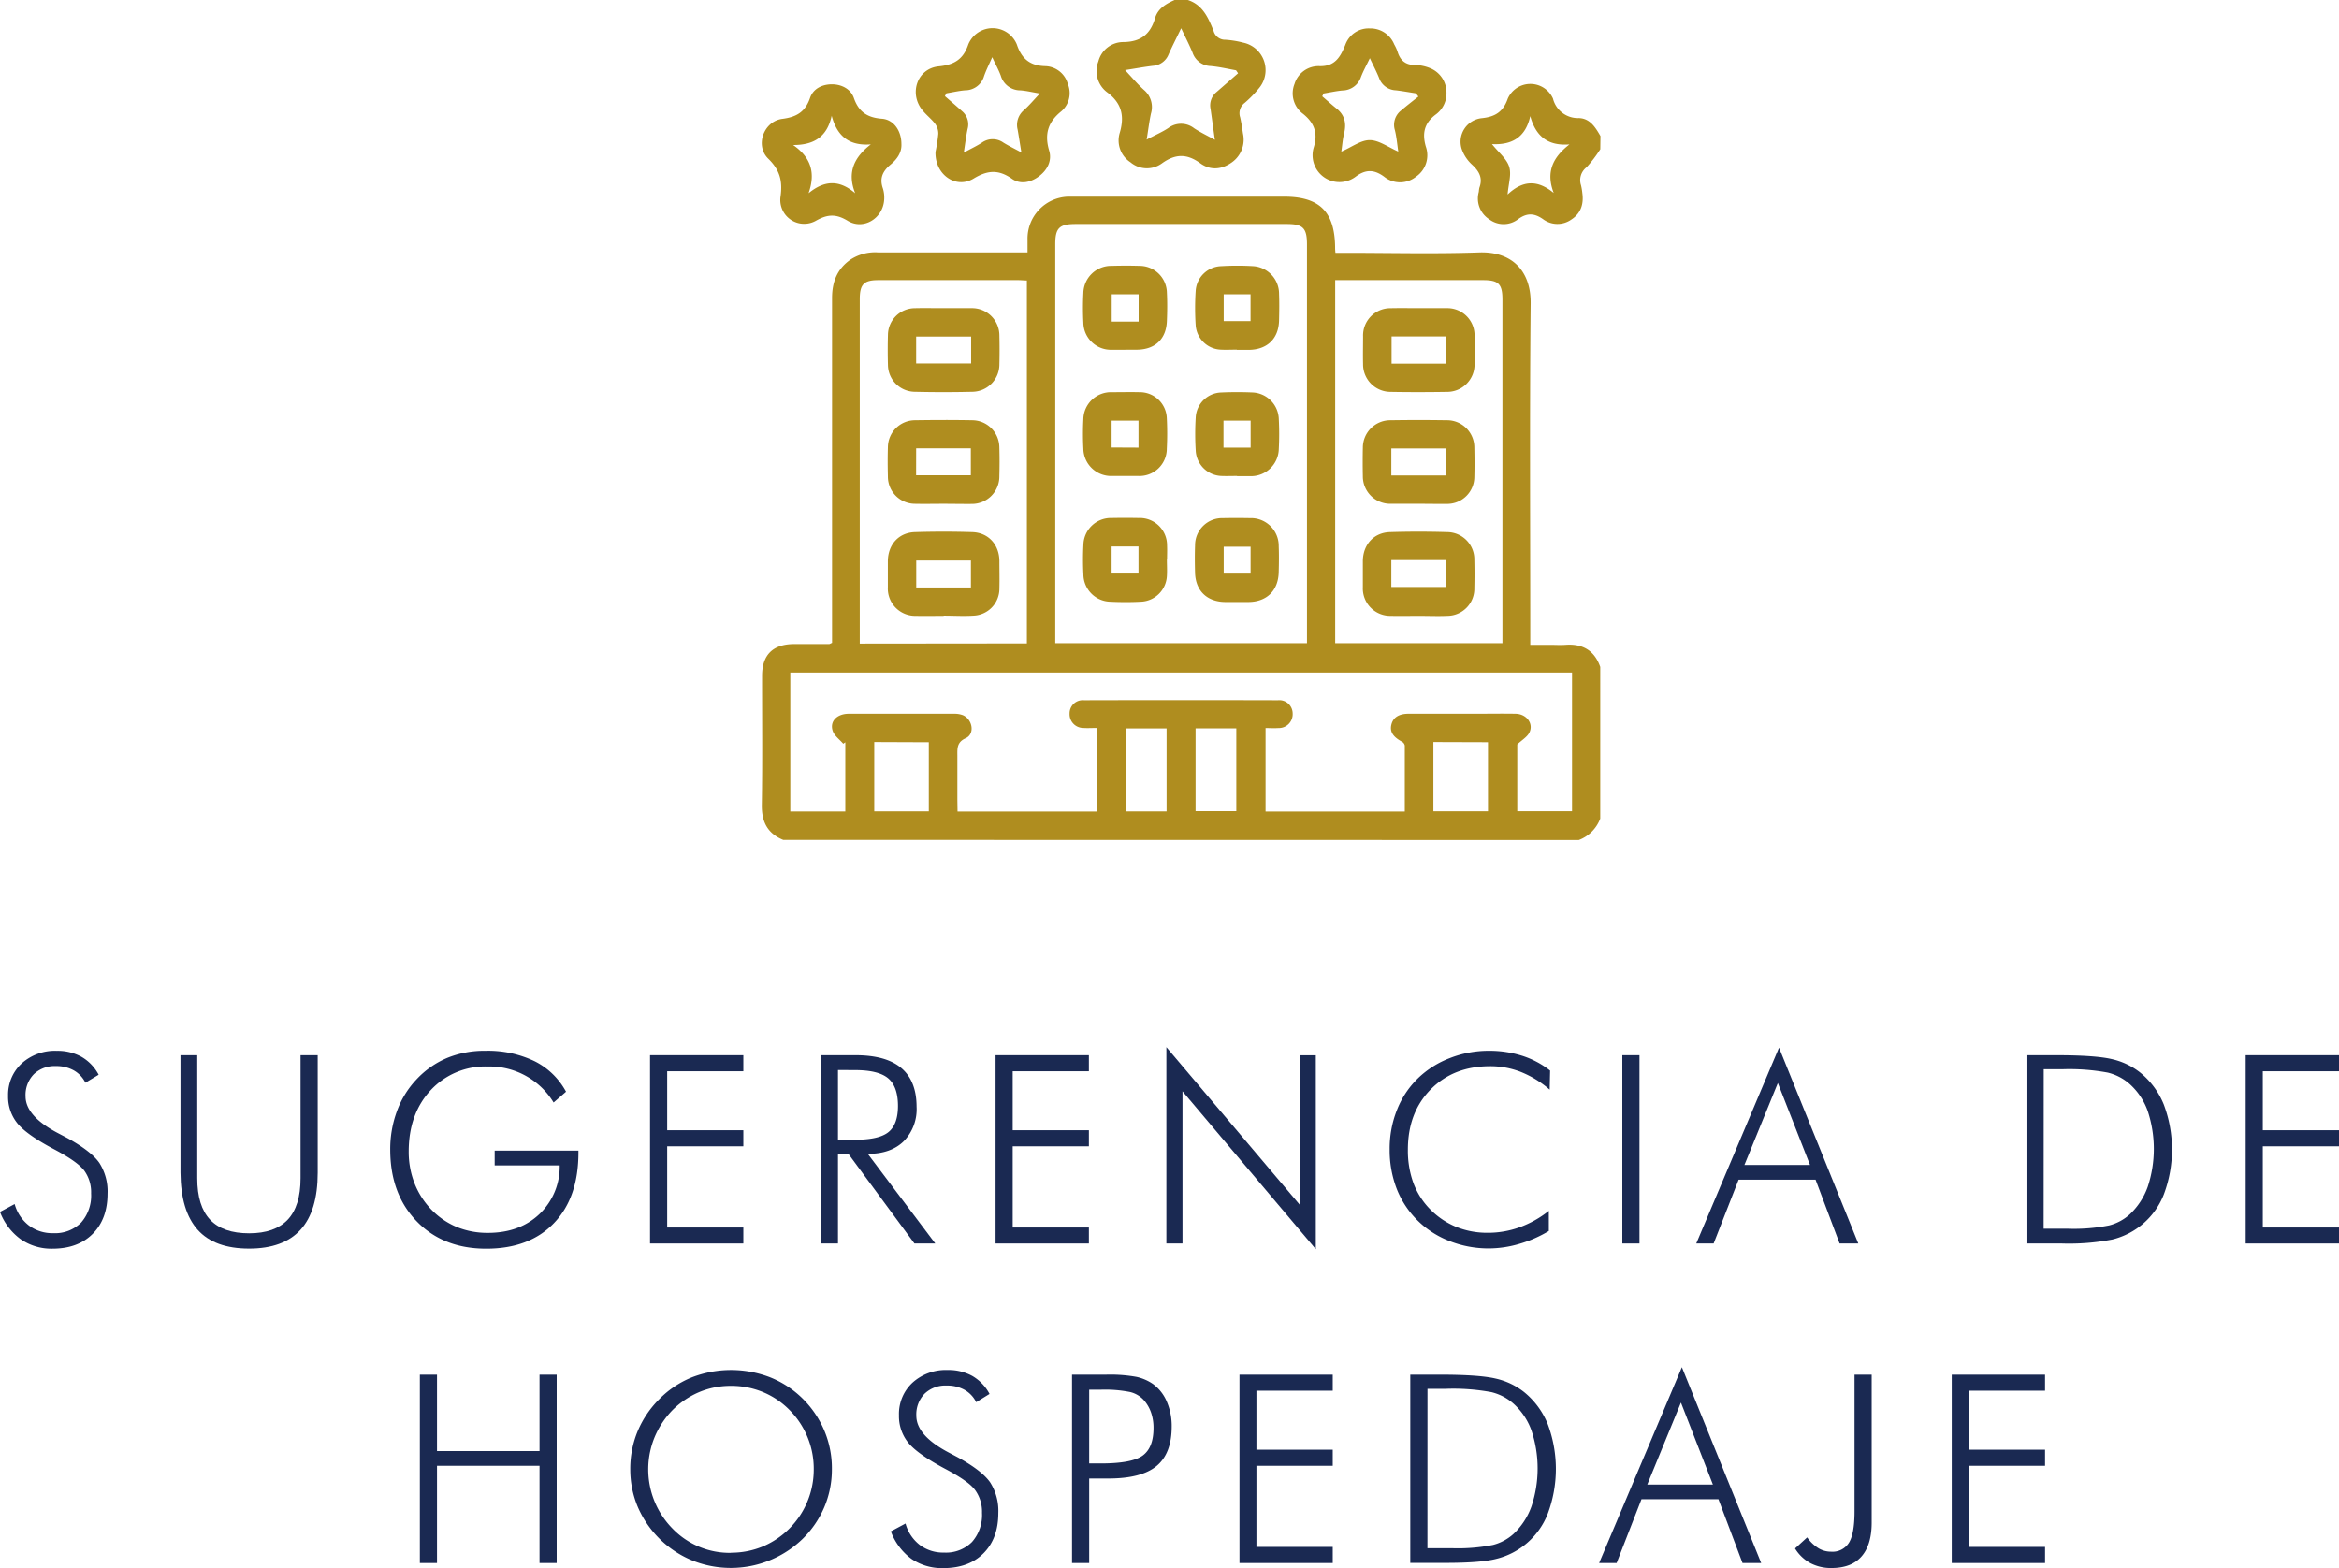 <svg xmlns="http://www.w3.org/2000/svg" viewBox="0 0 545.46 365.68"><defs><style>.cls-1{fill:#1a2952;}.cls-2{fill:#af8d1f;}</style></defs><g id="Capa_2" data-name="Capa 2"><g id="Capa_1-2" data-name="Capa 1"><path class="cls-1" d="M0,282.63l3.42-1.83a9.47,9.47,0,0,0,3.32,5,9.08,9.08,0,0,0,5.65,1.79,8.58,8.58,0,0,0,6.52-2.46,9.52,9.52,0,0,0,2.34-6.82,8.56,8.56,0,0,0-1.58-5.28c-1.05-1.4-3.3-3-6.77-4.86Q6.27,264.69,4.08,262a9.81,9.81,0,0,1-2.19-6.43A9.93,9.93,0,0,1,5.06,248a11.56,11.56,0,0,1,8.2-2.94,11.42,11.42,0,0,1,5.75,1.4,10.44,10.44,0,0,1,4,4.18l-3.09,1.86a6.71,6.71,0,0,0-2.72-2.88,8.34,8.34,0,0,0-4.16-1,7,7,0,0,0-5.16,1.91,6.92,6.92,0,0,0-1.92,5.15q0,4.62,7.62,8.61l2.11,1.11q5.61,3.09,7.5,5.83a12.35,12.35,0,0,1,1.89,7.13q0,5.91-3.45,9.38t-9.4,3.47A12.59,12.59,0,0,1,4.82,289,14,14,0,0,1,0,282.63Z"></path><path class="cls-1" d="M42.09,246.08H46v28.69q0,6.51,3,9.68t9.09,3.17q6,0,9-3.17t3-9.68V246.08h4v27.4q0,8.91-4,13.31t-12,4.4q-8.07,0-12-4.4t-4-13.31Z"></path><path class="cls-1" d="M129.1,257.12a17.49,17.49,0,0,0-15.36-8.4,17.32,17.32,0,0,0-13.3,5.52q-5.13,5.53-5.13,14.32A20.11,20.11,0,0,0,96.68,276a18.55,18.55,0,0,0,4,6.18,17.67,17.67,0,0,0,5.91,4,18.88,18.88,0,0,0,7.18,1.34q7.38,0,12-4.36a15.25,15.25,0,0,0,4.75-11.37H115.36v-3.45h19.53v.48q0,10.5-5.73,16.45t-15.78,5.94q-10,0-16.18-6.36T91,268.14a25.62,25.62,0,0,1,1.56-9,21.41,21.41,0,0,1,4.5-7.34,20.89,20.89,0,0,1,7.19-5.07,22.88,22.88,0,0,1,8.93-1.68,25.12,25.12,0,0,1,11.46,2.42A16.94,16.94,0,0,1,132,254.6Z"></path><path class="cls-1" d="M151.59,290V246.08h21.76v3.75H155.59v13.75h17.76v3.75H155.59v18.94h17.76V290Z"></path><path class="cls-1" d="M218.11,290h-4.86l-15.43-20.95h-2.4V290h-4V246.08h8.07q7.16,0,10.7,3t3.56,9a10.7,10.7,0,0,1-3,8.07q-3,2.94-8.38,2.94Zm-22.69-40.46V265.8h4q5.58,0,7.78-1.79t2.21-6.07c0-3-.76-5.18-2.28-6.46s-4.09-1.92-7.71-1.92Z"></path><path class="cls-1" d="M232.17,290V246.08h21.76v3.75H236.16v13.75h17.77v3.75H236.16v18.94h17.77V290Z"></path><path class="cls-1" d="M272,290v-45.8L303.13,281v-34.9h3.72v45.23l-31.09-36.83V290Z"></path><path class="cls-1" d="M361.39,254.12A23.54,23.54,0,0,0,354.7,250a19.43,19.43,0,0,0-7.2-1.35q-8.52,0-13.85,5.4t-5.33,14.08a22.17,22.17,0,0,0,1.31,7.83,17.38,17.38,0,0,0,4,6.18,18.12,18.12,0,0,0,6,4A19.29,19.29,0,0,0,347,287.5a21.72,21.72,0,0,0,7.38-1.29,24.28,24.28,0,0,0,6.81-3.82v4.69a28.43,28.43,0,0,1-6.86,3,25.2,25.2,0,0,1-7.15,1.07,24.8,24.8,0,0,1-9.13-1.71,21.69,21.69,0,0,1-7.47-4.81,21.18,21.18,0,0,1-4.86-7.38,25,25,0,0,1-1.65-9.21,24.41,24.41,0,0,1,1.7-9.18,20.9,20.9,0,0,1,4.87-7.36,21.94,21.94,0,0,1,7.46-4.74,24.69,24.69,0,0,1,9.08-1.71,25.34,25.34,0,0,1,7.79,1.16,20.76,20.76,0,0,1,6.52,3.46Z"></path><path class="cls-1" d="M378.33,290V246.08h4V290Z"></path><path class="cls-1" d="M395.57,290l19.3-45.68L433.36,290H429l-5.61-14.89H405.45L399.62,290Zm11.23-18.31h15.3l-7.5-19.12Z"></path><path class="cls-1" d="M472.58,290V246.08h6.84q9.15,0,13,.9a16.52,16.52,0,0,1,6.6,3.09,18.48,18.48,0,0,1,5.58,7.51,29.73,29.73,0,0,1,0,21,17.31,17.31,0,0,1-12,10.49,53.15,53.15,0,0,1-11.8.93h-8.19Zm4-3.45h5.61a42.14,42.14,0,0,0,9.67-.77,11.31,11.31,0,0,0,4.83-2.6,16.33,16.33,0,0,0,4.17-6.42,28.1,28.1,0,0,0,0-17.64,15.36,15.36,0,0,0-4.21-6.31,12,12,0,0,0-5.13-2.67,48.85,48.85,0,0,0-10.6-.78h-4.32Z"></path><path class="cls-1" d="M523.7,290V246.08h21.76v3.75H527.69v13.75h17.77v3.75H527.69v18.94h17.77V290Z"></path><path class="cls-1" d="M97.91,364.51V320.58h4v17.83h23.91V320.58h4v43.93h-4V341.83H101.91v22.68Z"></path><path class="cls-1" d="M194,342.64a22.51,22.51,0,0,1-1.77,8.84,22.81,22.81,0,0,1-5.1,7.45,24.1,24.1,0,0,1-25.67,5,23.67,23.67,0,0,1-12.73-12.51,22.45,22.45,0,0,1-1.75-8.81,22.79,22.79,0,0,1,1.75-8.9,23.11,23.11,0,0,1,5.12-7.52,22.34,22.34,0,0,1,7.54-5,25.29,25.29,0,0,1,18.18,0,22.83,22.83,0,0,1,7.56,4.93,23.08,23.08,0,0,1,5.11,7.52A22.62,22.62,0,0,1,194,342.64Zm-23.54,19.47a19.2,19.2,0,0,0,7.39-1.44,19.47,19.47,0,0,0,11.92-18,19.4,19.4,0,0,0-5.65-13.84,18.73,18.73,0,0,0-6.23-4.2,19.32,19.32,0,0,0-7.43-1.44,18.94,18.94,0,0,0-7.36,1.44,19.66,19.66,0,0,0-6.25,4.2,20.07,20.07,0,0,0-4.2,6.35,19.69,19.69,0,0,0,4.2,21.32,18.51,18.51,0,0,0,13.61,5.64Z"></path><path class="cls-1" d="M207.75,357.13l3.42-1.83a9.47,9.47,0,0,0,3.32,5,9.07,9.07,0,0,0,5.65,1.78,8.58,8.58,0,0,0,6.52-2.46,9.48,9.48,0,0,0,2.34-6.81,8.56,8.56,0,0,0-1.58-5.28c-1-1.4-3.3-3-6.77-4.86q-6.63-3.51-8.82-6.19a9.8,9.8,0,0,1-2.19-6.42,9.93,9.93,0,0,1,3.17-7.62,11.56,11.56,0,0,1,8.2-2.94,11.39,11.39,0,0,1,5.75,1.39,10.54,10.54,0,0,1,4,4.19L227.65,327a6.71,6.71,0,0,0-2.72-2.88,8.31,8.31,0,0,0-4.16-1,7,7,0,0,0-5.16,1.91,6.91,6.91,0,0,0-1.92,5.14q0,4.62,7.63,8.62l2.1,1.11q5.61,3.09,7.5,5.83a12.33,12.33,0,0,1,1.89,7.13q0,5.91-3.45,9.38t-9.4,3.46a12.58,12.58,0,0,1-7.39-2.14A14,14,0,0,1,207.75,357.13Z"></path><path class="cls-1" d="M250,364.51V320.58h8a34.43,34.43,0,0,1,7,.51,10.89,10.89,0,0,1,3.89,1.68,9.77,9.77,0,0,1,3.21,4.11,14.31,14.31,0,0,1,1.14,5.79q0,6.29-3.51,9.2t-11.11,2.93H254v19.71Zm4-23.22h2.73q7.26,0,9.77-1.85T269,333a10.8,10.8,0,0,0-.57-3.58,8.72,8.72,0,0,0-1.71-2.93,6.34,6.34,0,0,0-3.19-1.86,29.62,29.62,0,0,0-6.81-.54H254Z"></path><path class="cls-1" d="M289.05,364.51V320.58H310.8v3.75H293v13.75H310.8v3.75H293v18.93H310.8v3.75Z"></path><path class="cls-1" d="M328.88,364.51V320.58h6.85q9.15,0,13,.9a16.52,16.52,0,0,1,6.6,3.09,18.62,18.62,0,0,1,5.59,7.5,29.75,29.75,0,0,1,0,21,17.3,17.3,0,0,1-12,10.48c-2.44.63-6.37.93-11.79.93h-8.2Zm4-3.45h5.61a42.13,42.13,0,0,0,9.66-.76,11.31,11.31,0,0,0,4.83-2.6,16.33,16.33,0,0,0,4.17-6.42,28,28,0,0,0,0-17.65,15.34,15.34,0,0,0-4.22-6.3,12,12,0,0,0-5.13-2.67,48.67,48.67,0,0,0-10.59-.78h-4.32Z"></path><path class="cls-1" d="M372.92,364.51l19.3-45.67,18.49,45.67h-4.35l-5.62-14.88H382.8L377,364.51Zm11.23-18.3h15.3L392,327.09Z"></path><path class="cls-1" d="M432.48,352.48v-31.9h4v34.48q0,5.22-2.37,7.92c-1.58,1.81-3.9,2.7-7,2.7a10.27,10.27,0,0,1-4.94-1.15,9.51,9.51,0,0,1-3.56-3.41l2.82-2.58a9.35,9.35,0,0,0,2.63,2.52,5.65,5.65,0,0,0,2.93.81,4.5,4.5,0,0,0,4.2-2.11Q432.48,357.65,432.48,352.48Z"></path><path class="cls-1" d="M455.15,364.51V320.58h21.76v3.75H459.14v13.75h17.77v3.75H459.14v18.93h17.77v3.75Z"></path><path class="cls-2" d="M182.66,195.87c-3.71-1.51-5.08-4.26-5-8.26.16-10,.05-20,.06-30,0-4.88,2.49-7.37,7.42-7.41l8.2,0c.17,0,.34-.14.7-.28v-2.2q0-39.1,0-78.22c0-3.78,1.21-6.83,4.36-9a10.52,10.52,0,0,1,6.35-1.64q16.22,0,32.44,0h2.43c0-1.17,0-2.11,0-3a9.79,9.79,0,0,1,9.46-10c.7,0,1.4,0,2.1,0h48.29c8.21,0,11.75,3.48,11.88,11.66,0,.37,0,.75.08,1.44h2.22c10.44,0,20.88.27,31.3-.09,7.82-.27,12.13,4.49,12,12-.25,25.62-.09,51.25-.09,76.87v2.64h4.58c1.21,0,2.42.08,3.63,0,4-.3,6.76,1.3,8.11,5.15V190.9a8.55,8.55,0,0,1-5,5ZM304.79,150V57c0-3.82-.93-4.76-4.71-4.76H250.85c-3.82,0-4.76.93-4.76,4.71V150ZM223.3,189.25h32.49V169.77c-1.13,0-2.14.07-3.15,0a3.21,3.21,0,0,1-3.21-3.33,3.07,3.07,0,0,1,3.35-3.14q22.62-.06,45.24,0a3.11,3.11,0,0,1,3.43,3.06,3.23,3.23,0,0,1-3.32,3.43c-1,.07-2,0-3,0v19.46h32.47c0-5.2,0-10.29,0-15.38a1.35,1.35,0,0,0-.7-.92c-2.08-1.13-2.84-2.35-2.42-4s1.75-2.5,4-2.5h15.46c3.18,0,6.37-.06,9.54,0,2.55.07,4.21,2.33,3.16,4.42-.51,1-1.7,1.69-2.81,2.73v15.58h12.77V156.84H184.3v32.4h12.83V173.11l-.48.34c-.85-1-2.08-1.86-2.46-3-.75-2.22,1-4,3.74-4q12.31,0,24.63,0a5.4,5.4,0,0,1,2,.34c2.28,1,2.82,4.4.64,5.37s-1.93,2.57-1.94,4.27c0,3.38,0,6.75,0,10.13ZM311.37,150h39V69.84c0-3.61-.91-4.51-4.51-4.51H311.37Zm-71.9.05V65.41c-.72,0-1.34-.08-2-.08q-16.31,0-32.62,0c-3.43,0-4.35,1-4.35,4.47q0,39.09,0,78.18v2.11Zm-35.59,23v16.16H216.6V173.1Zm130.39,0V189.2H347V173.09Zm-62.22-3.17h-9.49v19.34h9.49Zm6.76,19.29h9.5v-19.3h-9.5Z"></path><path class="cls-2" d="M277,0c3.49,1.14,4.77,4.16,6,7.17a2.77,2.77,0,0,0,2.76,2.1,21.81,21.81,0,0,1,4.13.67,6.55,6.55,0,0,1,3.71,10.63A26.83,26.83,0,0,1,290.26,24a3,3,0,0,0-1.05,3.37c.28,1.24.47,2.5.65,3.76a6.5,6.5,0,0,1-2.59,6.74c-2.36,1.69-5,1.91-7.32.24-3.17-2.33-5.87-2.26-9,0a5.94,5.94,0,0,1-7.32-.26A6.07,6.07,0,0,1,261.12,31c1.16-3.91.48-6.9-2.87-9.43a6.18,6.18,0,0,1-2.11-7.23A6,6,0,0,1,262,9.81c4-.05,6.26-1.8,7.36-5.57C270,2,271.9.9,273.91,0Zm11.72,17.09-.47-.69c-2-.36-4-.83-6-1a4.58,4.58,0,0,1-4.14-3.11c-.75-1.82-1.66-3.58-2.66-5.7-1.13,2.34-2.09,4.2-2.94,6.11a4.2,4.2,0,0,1-3.64,2.65c-2.05.25-4.08.62-6.5,1,1.63,1.74,2.93,3.3,4.42,4.64a5.23,5.23,0,0,1,1.61,5.51c-.41,1.92-.64,3.87-1,6.06,1.85-1,3.56-1.71,5.08-2.72a4.94,4.94,0,0,1,6,.08c1.44.94,3,1.69,4.83,2.69-.38-2.67-.68-4.93-1-7.19a4,4,0,0,1,1.37-3.94Z"></path><path class="cls-2" d="M373.19,34.81A30.79,30.79,0,0,1,370,39a3.78,3.78,0,0,0-1.31,4.18A13.22,13.22,0,0,1,369,45c.36,2.55-.31,4.72-2.52,6.17a5.61,5.61,0,0,1-6.64-.06c-2-1.4-3.73-1.53-5.8,0a5.55,5.55,0,0,1-6.79,0,5.75,5.75,0,0,1-2.39-6.38,7.09,7.09,0,0,1,.13-.94c.83-2.22,0-3.8-1.65-5.34a8.94,8.94,0,0,1-2.48-3.73,5.52,5.52,0,0,1,4.7-7.16c3.14-.32,5-1.51,6.06-4.57a5.77,5.77,0,0,1,10.54,0,6,6,0,0,0,6.07,4.55c2.58.1,3.83,2.17,5,4.19ZM362.33,45c-1.89-4.89-.18-8.33,3.67-11.32-5,.4-7.85-1.87-9.14-6.6-1.09,4.94-4.25,6.77-8.93,6.53,1.55,1.95,3.4,3.39,4,5.24s-.16,4-.35,6.51C355.13,42,358.58,41.91,362.33,45Z"></path><path class="cls-2" d="M218.16,35.43a36,36,0,0,0,.65-4.21,3.87,3.87,0,0,0-.73-2.34c-.84-1.11-2-2-2.87-3.06-3.33-3.9-1.38-9.84,3.7-10.34,3.62-.36,5.74-1.65,6.9-5.13a6.12,6.12,0,0,1,11.31,0c1.13,3.38,3.08,5,6.7,5.08a5.61,5.61,0,0,1,5.2,4.16A5.58,5.58,0,0,1,247.45,26c-3.11,2.52-3.9,5.35-2.78,9.15.68,2.29-.37,4.41-2.28,5.89s-4.38,2.09-6.41.65c-3.17-2.23-5.75-2-9,0C222.85,44.11,218,40.7,218.16,35.43ZM242.5,21.81c-1.74-.29-3.14-.64-4.56-.74a4.73,4.73,0,0,1-4.55-3.4c-.52-1.42-1.28-2.75-2-4.33-.71,1.62-1.42,3-1.91,4.42a4.58,4.58,0,0,1-4.4,3.3c-1.46.12-2.91.46-4.37.7l-.36.66c1.34,1.17,2.69,2.32,4,3.5a4,4,0,0,1,1.3,4.14c-.37,1.72-.57,3.48-.89,5.53,1.59-.87,3-1.52,4.23-2.33a4.31,4.31,0,0,1,5,0c1.24.77,2.57,1.41,4.2,2.29-.35-2.08-.59-3.71-.88-5.33a4.48,4.48,0,0,1,1.41-4.48C240,24.61,241.08,23.3,242.5,21.81Z"></path><path class="cls-2" d="M337.32,21.6a6.09,6.09,0,0,1-2.53,5.13c-2.64,2-3.18,4.36-2.28,7.47a6.05,6.05,0,0,1-2.28,7,5.93,5.93,0,0,1-7.46,0c-2.32-1.7-4.29-1.74-6.62,0a6.27,6.27,0,0,1-9.77-6.86c1-3.27.14-5.65-2.49-7.78a5.92,5.92,0,0,1-2-7,5.85,5.85,0,0,1,5.85-4.13c3.59.08,4.84-2.14,6-5a5.77,5.77,0,0,1,5.67-3.8,6,6,0,0,1,5.73,3.73,10.4,10.4,0,0,1,.73,1.55c.61,2.14,1.85,3.29,4.21,3.25a10,10,0,0,1,3.34.7A6.12,6.12,0,0,1,337.32,21.6Zm-17.88-8c-.77,1.61-1.51,2.93-2.05,4.33a4.62,4.62,0,0,1-4.32,3.17c-1.46.13-2.92.46-4.38.7l-.35.66c1.11.95,2.19,1.93,3.33,2.84,1.93,1.53,2.35,3.46,1.78,5.8-.34,1.36-.43,2.79-.65,4.26,2.38-1,4.51-2.69,6.64-2.68s4.33,1.67,6.64,2.67c-.26-1.74-.39-3.4-.79-5a4.23,4.23,0,0,1,1.48-4.61c1.3-1.11,2.65-2.15,4-3.22l-.57-.75c-1.56-.24-3.11-.53-4.68-.71a4.32,4.32,0,0,1-3.91-2.86C321,16.69,320.26,15.29,319.44,13.55Z"></path><path class="cls-2" d="M210.21,33.56c.11,2-1,3.57-2.58,4.87-1.79,1.5-2.55,3.15-1.75,5.47a7.12,7.12,0,0,1,.3,2.83c-.35,4.26-4.86,7-8.53,4.74-2.71-1.64-4.69-1.51-7.36,0A5.57,5.57,0,0,1,182,46c.55-3.72-.08-6.3-2.85-9-3.12-3.06-1.06-8.72,3.3-9.28,3.34-.43,5.35-1.65,6.46-4.9.74-2.14,2.79-3.13,5-3.16s4.44,1,5.21,3.18c1.13,3.25,3.13,4.58,6.49,4.85C208.4,27.86,210.21,30.5,210.21,33.56Zm-10.78,11.5c-1.91-4.81-.31-8.34,3.65-11.39-5.07.4-7.87-1.94-9.13-6.67-1.09,5-4.23,6.83-9,6.82,4.15,2.86,5.3,6.48,3.61,11.24C192.21,42.08,195.66,41.83,199.43,45.06Z"></path><path class="cls-2" d="M262.42,111c-1,0-2,0-3.06,0a6.47,6.47,0,0,1-6.72-6.37,65.6,65.6,0,0,1,0-6.87,6.44,6.44,0,0,1,6.6-6.3c2.16,0,4.33-.05,6.49,0a6.3,6.3,0,0,1,6.37,6.08,69.46,69.46,0,0,1,0,7.07,6.37,6.37,0,0,1-6.66,6.39C264.45,111,263.43,111,262.42,111Zm3.08-6.61V98.1h-6.27v6.26Z"></path><path class="cls-2" d="M288.47,111c-1.21,0-2.42.05-3.62,0a6.23,6.23,0,0,1-6-5.79,63.12,63.12,0,0,1,0-8,6.15,6.15,0,0,1,5.93-5.68q3.72-.17,7.44,0a6.41,6.41,0,0,1,6,6.26,65.78,65.78,0,0,1,0,6.88,6.48,6.48,0,0,1-6.73,6.37c-1,0-2,0-3,0Zm-3.15-6.6h6.33v-6.3h-6.33Z"></path><path class="cls-2" d="M262.44,81.57c-1.09,0-2.17,0-3.25,0a6.42,6.42,0,0,1-6.55-6.33,65.79,65.79,0,0,1,0-6.88A6.48,6.48,0,0,1,259.22,62c2.16-.06,4.33-.07,6.49,0a6.37,6.37,0,0,1,6.41,6.26c.11,2.16.09,4.34,0,6.5-.11,4.21-2.66,6.71-6.86,6.79-1,0-1.91,0-2.86,0Zm3.09-12.94h-6.28V75h6.28Z"></path><path class="cls-2" d="M288.44,81.54c-1.27,0-2.55.07-3.81,0a6.13,6.13,0,0,1-5.79-5.6,60.79,60.79,0,0,1,0-8.21,6.16,6.16,0,0,1,6-5.66,61.56,61.56,0,0,1,7.44,0,6.46,6.46,0,0,1,6,6.49c.08,2,.05,4.08,0,6.12-.08,4.25-2.7,6.84-7,6.91-.95,0-1.9,0-2.86,0Zm-3.07-12.91v6.25h6.26V68.63Z"></path><path class="cls-2" d="M288.55,140.39c-1,0-1.91,0-2.86,0-4.19-.06-6.84-2.58-7-6.72-.06-2.17-.08-4.34,0-6.5a6.32,6.32,0,0,1,6.51-6.34q3.14-.06,6.29,0a6.47,6.47,0,0,1,6.71,6.58c.08,2,.05,4,0,5.92-.06,4.35-2.73,7-7,7.06C290.33,140.4,289.44,140.39,288.55,140.39Zm3.09-6.61V127.5h-6.27v6.28Z"></path><path class="cls-2" d="M272.12,130.5c0,1.28.08,2.56,0,3.82a6.31,6.31,0,0,1-6.05,6c-2.41.13-4.83.12-7.25,0a6.42,6.42,0,0,1-6.17-6.34,65.79,65.79,0,0,1,0-6.88,6.41,6.41,0,0,1,6.58-6.3q3.15-.06,6.3,0a6.36,6.36,0,0,1,6.63,6.42c.05,1.08,0,2.17,0,3.25Zm-12.89,3.26h6.27v-6.31h-6.27Z"></path><path class="cls-2" d="M330.73,117.49c-2.16,0-4.32,0-6.48,0a6.39,6.39,0,0,1-6.43-6.42q-.07-3.33,0-6.68A6.41,6.41,0,0,1,324.26,98q6.57-.1,13.14,0a6.37,6.37,0,0,1,6.42,6.43c.05,2.29.06,4.58,0,6.87a6.32,6.32,0,0,1-6.22,6.21C335.3,117.54,333,117.48,330.73,117.49Zm6.48-6.61v-6.3H324.46v6.3Z"></path><path class="cls-2" d="M331,71.86c2.15,0,4.31,0,6.47,0a6.34,6.34,0,0,1,6.4,6.43q.07,3.33,0,6.68a6.39,6.39,0,0,1-6.44,6.42c-4.38.07-8.76.08-13.14,0a6.42,6.42,0,0,1-6.42-6.46c-.05-2.16,0-4.32,0-6.49a6.37,6.37,0,0,1,6.46-6.57C326.5,71.82,328.72,71.86,331,71.86Zm-6.48,6.6V84.8h12.74V78.46Z"></path><path class="cls-2" d="M330.84,143.62c-2.16,0-4.32.06-6.48,0a6.39,6.39,0,0,1-6.54-6.7c0-2,0-4.07,0-6.1.05-3.82,2.56-6.62,6.33-6.73q6.66-.21,13.33,0a6.37,6.37,0,0,1,6.34,6.53c.05,2.16.05,4.33,0,6.49a6.33,6.33,0,0,1-6.32,6.51c-2.22.1-4.44,0-6.66,0Zm-6.38-13v6.27h12.75v-6.27Z"></path><path class="cls-2" d="M220,117.49c-2.22,0-4.44.05-6.66,0a6.33,6.33,0,0,1-6.28-6.35c-.06-2.29-.07-4.58,0-6.87A6.35,6.35,0,0,1,213.42,98c4.45-.07,8.89-.08,13.34,0a6.38,6.38,0,0,1,6.29,6.37c.07,2.23.06,4.45,0,6.68a6.39,6.39,0,0,1-6.38,6.47C224.46,117.54,222.24,117.49,220,117.49Zm-6.36-6.66h12.76v-6.27H213.65Z"></path><path class="cls-2" d="M220.06,143.62c-2.16,0-4.32.06-6.48,0a6.37,6.37,0,0,1-6.53-6.7c0-2,0-4.07,0-6.1.06-3.84,2.55-6.62,6.33-6.73q6.66-.21,13.33,0c3.77.11,6.3,2.9,6.35,6.71,0,2.16.06,4.33,0,6.49a6.28,6.28,0,0,1-6,6.28c-2.34.15-4.69,0-7,0Zm6.36-6.62v-6.28H213.67V137Z"></path><path class="cls-2" d="M220.17,71.86c2.16,0,4.32,0,6.47,0a6.38,6.38,0,0,1,6.42,6.42q.08,3.34,0,6.68a6.39,6.39,0,0,1-6.27,6.41q-6.75.16-13.52,0a6.33,6.33,0,0,1-6.2-6.25q-.1-3.54,0-7.06a6.3,6.3,0,0,1,6.24-6.19C215.59,71.81,217.88,71.87,220.17,71.86Zm-6.52,12.9h12.82V78.49H213.65Z"></path></g></g></svg>